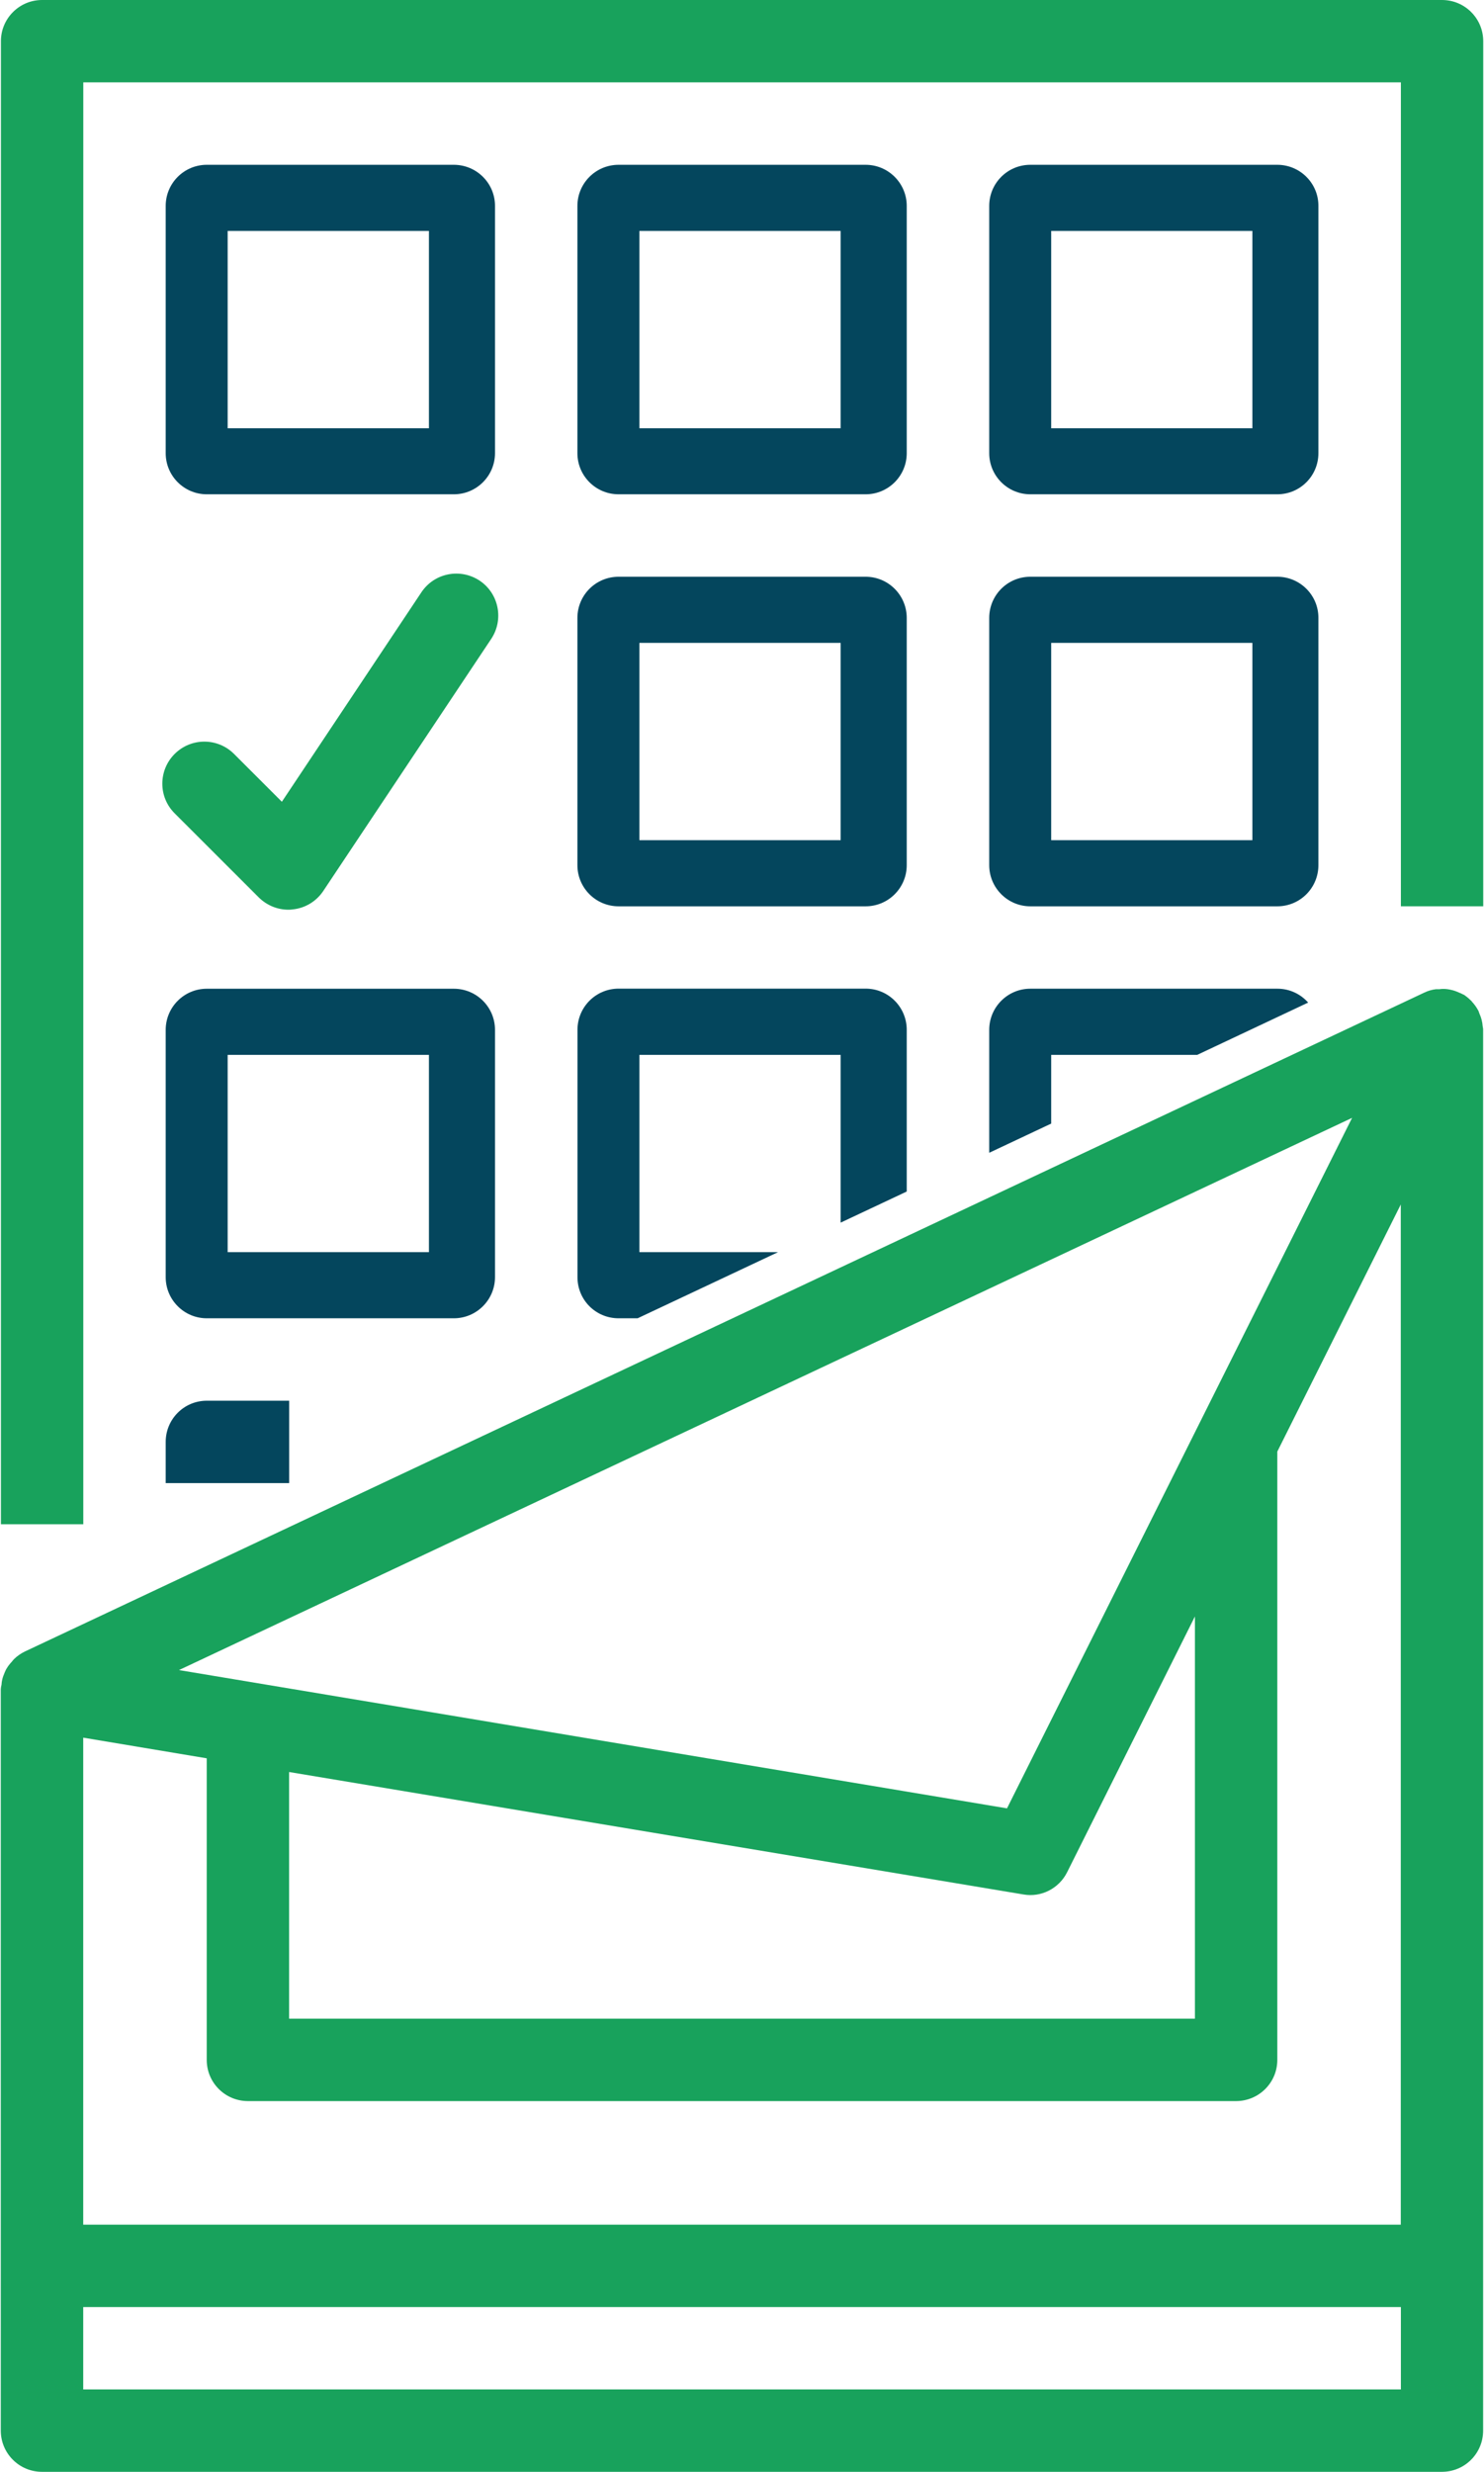 <?xml version="1.0" encoding="utf-8"?>
<!-- Generator: Adobe Illustrator 16.0.0, SVG Export Plug-In . SVG Version: 6.00 Build 0)  -->
<!DOCTYPE svg PUBLIC "-//W3C//DTD SVG 1.1//EN" "http://www.w3.org/Graphics/SVG/1.1/DTD/svg11.dtd">
<svg version="1.1" id="Capa_1" xmlns="http://www.w3.org/2000/svg" xmlns:xlink="http://www.w3.org/1999/xlink" x="0px" y="0px"
	 width="42.05px" height="70px" viewBox="0.975 -13 42.05 70" enable-background="new 0.975 -13 42.05 70" xml:space="preserve">
<g>
	<g>
		<g>
			<path fill="#18A25C" d="M41.835-13H2.168c-0.644,0-1.167,0.522-1.167,1.167v41.999h2.334v-40.834H40.67v23.333h2.333v-24.498
				C43.003-12.478,42.481-13,41.835-13z"/>
		</g>
	</g>
	<g>
		<g>
			<path fill="#04465D" d="M37.168,3.333H30.17c-0.646,0-1.165,0.522-1.165,1.167V11.5c0,0.643,0.522,1.166,1.165,1.166h6.998
				c0.646,0,1.165-0.522,1.165-1.166V4.5C38.336,3.855,37.811,3.333,37.168,3.333z M36.462,10.794h-5.701V5.206h5.701V10.794z"/>
		</g>
	</g>
	<g>
		<g>
			<path fill="#04465D" d="M25.503,3.333h-7c-0.646,0-1.167,0.522-1.167,1.167V11.5c0,0.643,0.521,1.166,1.167,1.166h7
				c0.644,0,1.165-0.522,1.165-1.166V4.5C26.668,3.855,26.146,3.333,25.503,3.333z M24.795,10.794h-5.702V5.206h5.702V10.794z"/>
		</g>
	</g>
	<g>
		<g>
			<path fill="#04465D" d="M13.834,15H6.835c-0.644,0-1.165,0.522-1.165,1.167v7.001c0,0.641,0.521,1.165,1.165,1.165h6.999
				c0.645,0,1.167-0.524,1.167-1.165v-7.001C15.003,15.522,14.479,15,13.834,15z M13.129,22.46H7.426v-5.587h5.703V22.46z"/>
		</g>
	</g>
	<g>
		<g>
			<path fill="#04465D" d="M37.168-8.333H30.17c-0.646,0-1.165,0.522-1.165,1.165v7.001c0,0.643,0.522,1.165,1.165,1.165h6.998
				c0.646,0,1.165-0.522,1.165-1.165v-7.001C38.336-7.811,37.811-8.333,37.168-8.333z M36.462-0.872h-5.701V-6.46h5.701V-0.872z"/>
		</g>
	</g>
	<g>
		<g>
			<path fill="#04465D" d="M25.503-8.333h-7c-0.646,0-1.167,0.522-1.167,1.165v7.001c0,0.643,0.521,1.165,1.167,1.165h7
				c0.644,0,1.165-0.522,1.165-1.165v-7.001C26.668-7.811,26.146-8.333,25.503-8.333z M24.795-0.872h-5.702V-6.46h5.702V-0.872z"/>
		</g>
	</g>
	<g>
		<g>
			<path fill="#04465D" d="M13.834-8.333H6.835c-0.644,0-1.165,0.522-1.165,1.165v7.001c0,0.643,0.521,1.165,1.165,1.165h6.999
				c0.645,0,1.167-0.522,1.167-1.165v-7.001C15.003-7.811,14.479-8.333,13.834-8.333z M13.129-0.872H7.426V-6.46h5.703V-0.872z"/>
		</g>
	</g>
	<g>
		<g>
			<path fill="#04465D" d="M6.835,26.667c-0.645,0-1.165,0.522-1.165,1.168v1.166h3.499v-2.334H6.835L6.835,26.667z"/>
		</g>
	</g>
	<g>
		<g>
			<path fill="#18A25C" d="M42.987,16.058c-0.006-0.036-0.006-0.078-0.016-0.115c-0.015-0.082-0.04-0.16-0.074-0.234
				c-0.009-0.026-0.019-0.053-0.028-0.079c-0.053-0.101-0.117-0.191-0.195-0.273V15.35c-0.01-0.011-0.024-0.019-0.034-0.028
				c-0.053-0.055-0.112-0.101-0.174-0.145c-0.019-0.011-0.037-0.016-0.053-0.025s-0.065-0.033-0.1-0.045
				c-0.068-0.031-0.137-0.056-0.211-0.073c-0.038-0.008-0.072-0.016-0.109-0.021c-0.081-0.011-0.158-0.011-0.232,0
				c-0.034,0-0.065,0-0.097,0c-0.112,0.014-0.224,0.045-0.323,0.093L1.672,33.773c-0.106,0.053-0.206,0.121-0.293,0.205
				c-0.028,0.028-0.052,0.056-0.075,0.087c-0.053,0.056-0.101,0.118-0.14,0.184c-0.023,0.034-0.039,0.077-0.056,0.114
				c-0.029,0.065-0.053,0.131-0.07,0.202c-0.011,0.044-0.017,0.094-0.02,0.144c-0.011,0.04-0.018,0.084-0.021,0.124v20.999
				C0.998,56.479,1.521,57,2.165,57h39.667C42.479,57,43,56.479,43,55.832V16.165C43.003,16.129,42.991,16.095,42.987,16.058z
				 M39.287,18.657l-9.778,19.554L6.047,34.295L39.287,18.657z M34.834,32.776v11.391H9.167v-6.985l20.811,3.468
				c0.503,0.087,1.004-0.171,1.233-0.627L34.834,32.776z M40.67,54.667H3.333v-2.334H40.67V54.667z M40.67,50H3.333V36.209
				l3.5,0.585v8.542c0,0.643,0.522,1.165,1.167,1.165h27.999c0.646,0,1.169-0.522,1.169-1.165V28.108l3.499-6.998V50H40.67z"/>
		</g>
	</g>
	<g>
		<path fill="#04465D" d="M18.503,24.333h0.539l3.979-1.873h-3.928v-5.587h5.702v4.751l1.873-0.881v-4.579
			c0-0.645-0.521-1.167-1.165-1.167h-6.998c-0.646,0-1.167,0.522-1.167,1.167v7C17.335,23.812,17.856,24.333,18.503,24.333z"/>
	</g>
	<g>
		<path fill="#04465D" d="M30.761,18.819v-1.945h4.136l3.145-1.482c-0.211-0.239-0.522-0.393-0.87-0.393H30.17
			c-0.643,0-1.165,0.522-1.165,1.167v3.48L30.761,18.819z"/>
	</g>
	<path fill="#18A25C" d="M8.305,12.412c0.226,0.224,0.526,0.35,0.841,0.35c0.04,0,0.077-0.001,0.118-0.008
		c0.354-0.033,0.674-0.227,0.871-0.522l4.759-7.139c0.363-0.547,0.218-1.285-0.329-1.65c-0.549-0.363-1.286-0.216-1.65,0.331
		L8.962,9.705L7.607,8.351c-0.467-0.465-1.217-0.465-1.683,0c-0.466,0.466-0.466,1.218,0,1.682L8.305,12.412z"/>
</g>
</svg>
